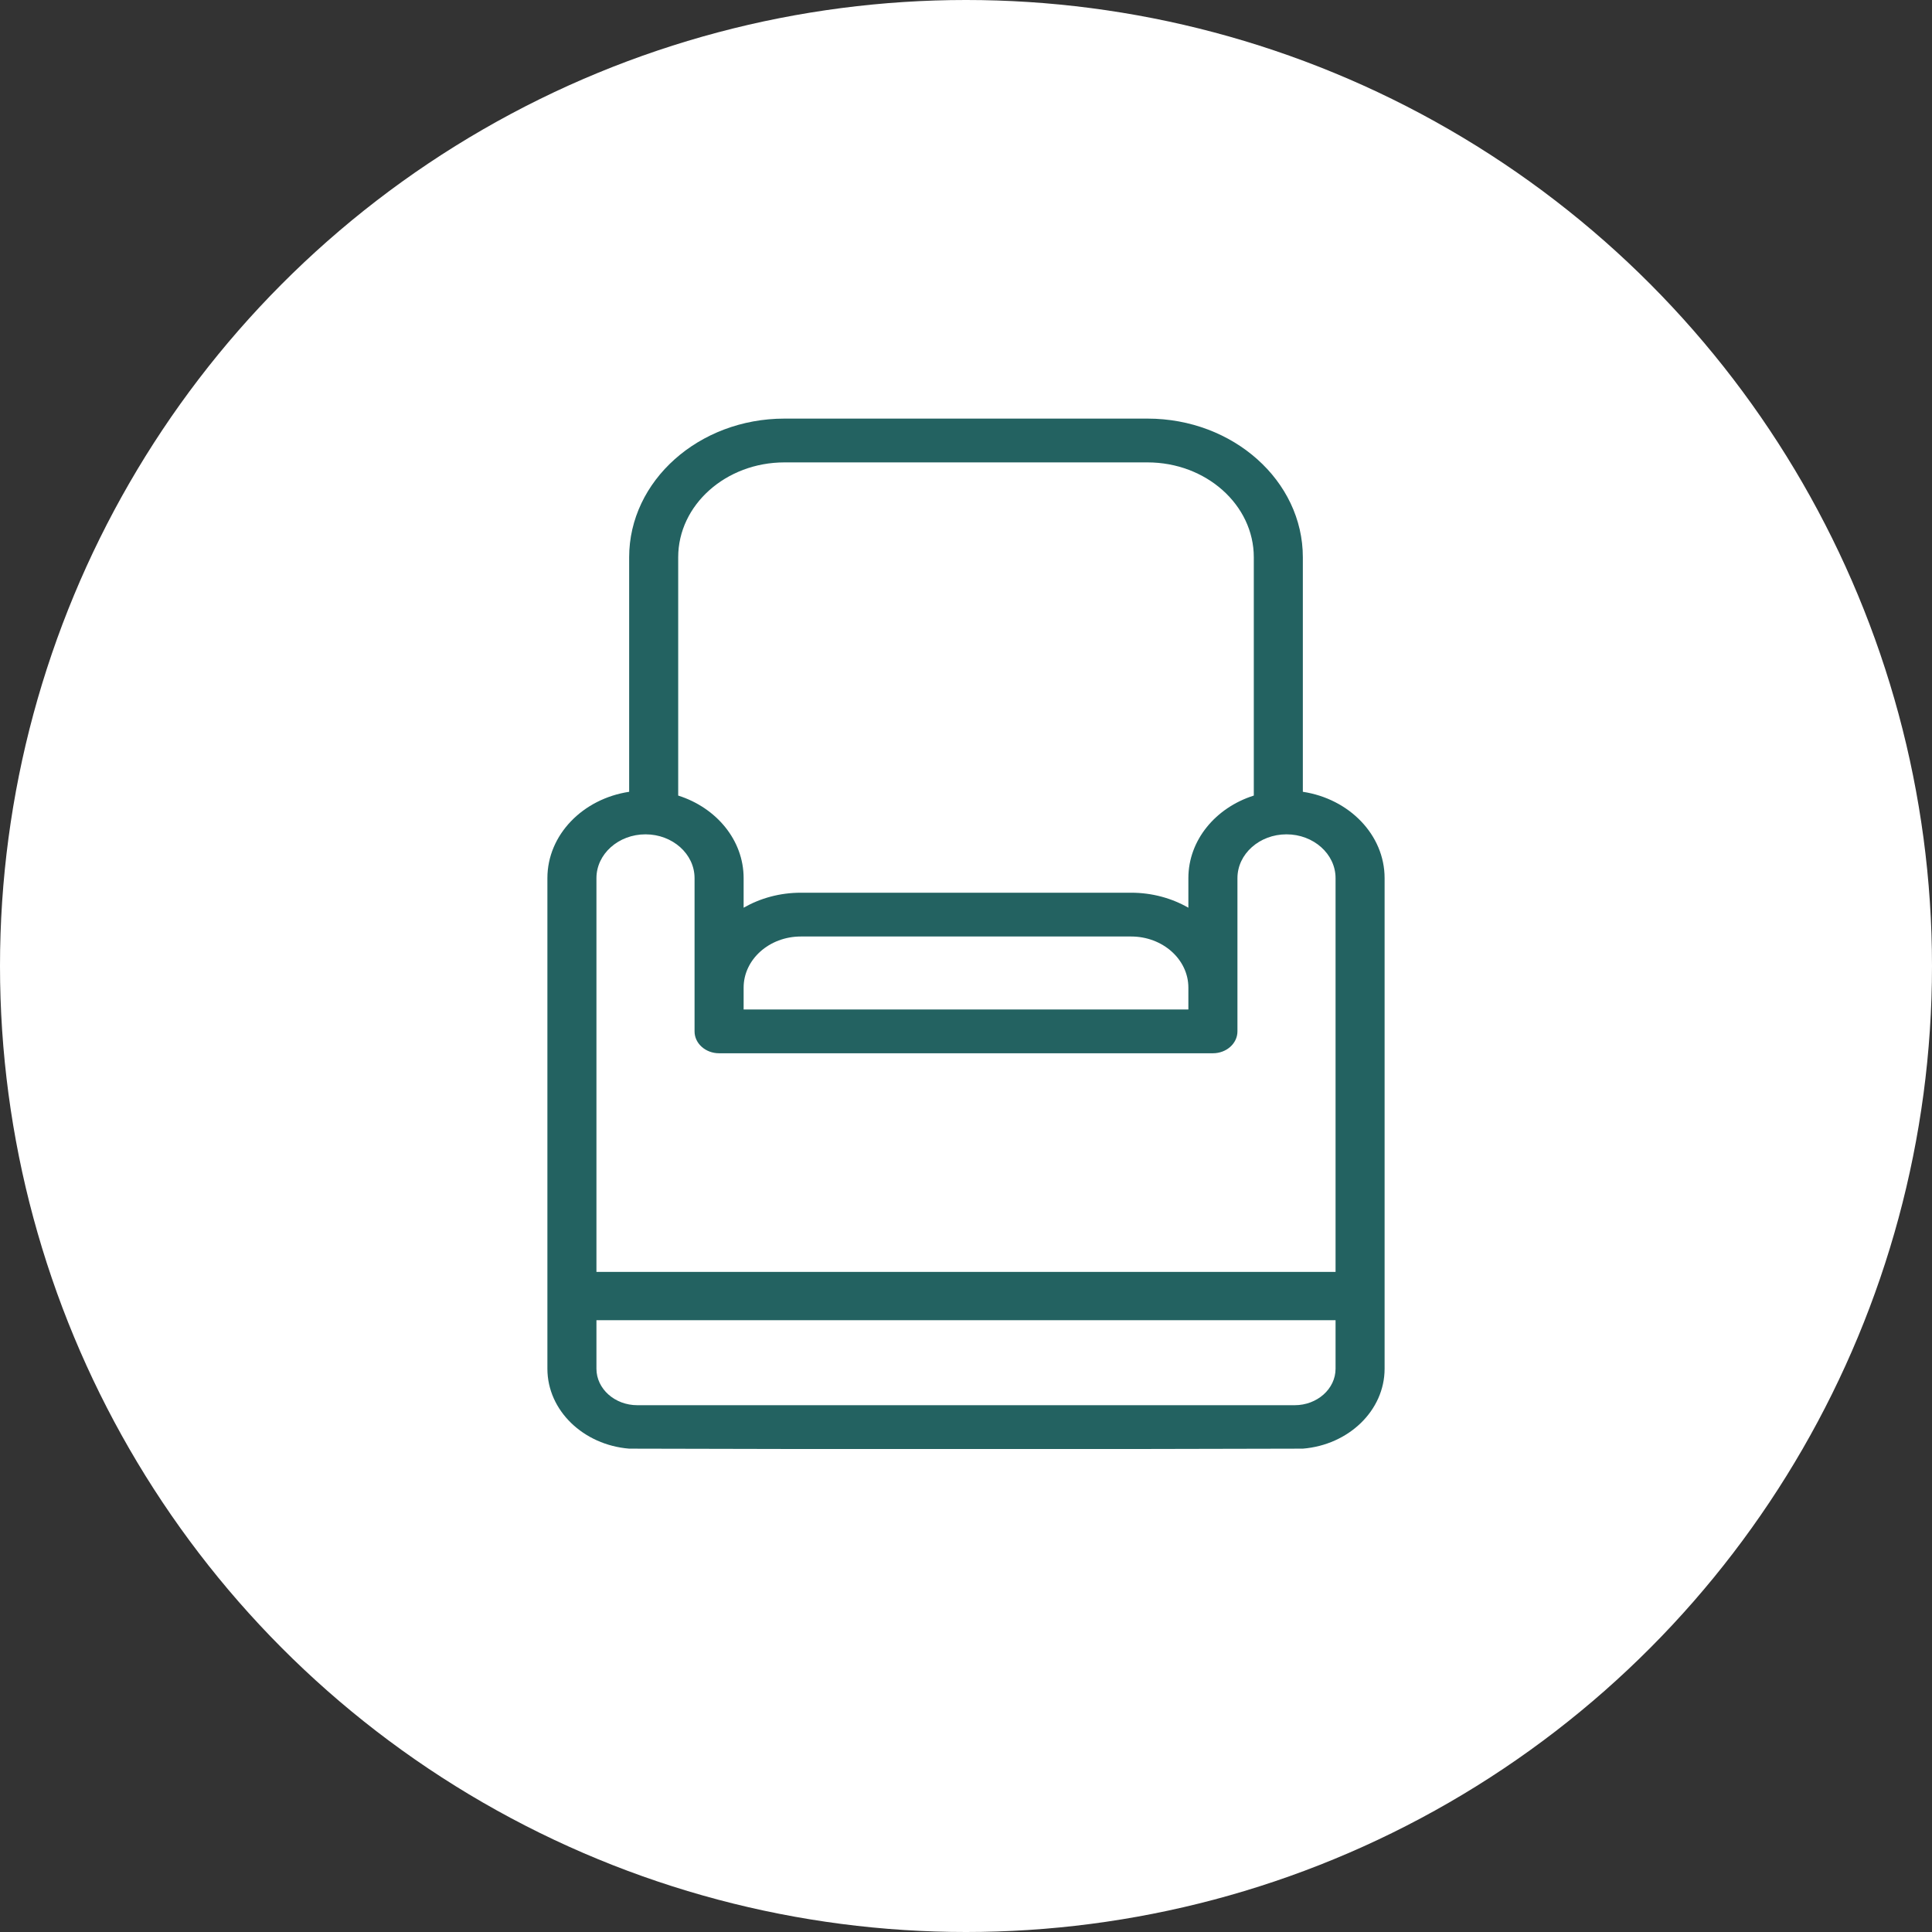 <?xml version="1.0" encoding="UTF-8"?> <svg xmlns="http://www.w3.org/2000/svg" width="60" height="60" viewBox="0 0 60 60" fill="none"><rect x="0" y="0" width="60" height="60" fill="#333333" stroke="none"/> <circle cx="30" cy="30" r="30" fill="white"></circle> <path d="M40.461 24.59V17.306C40.461 14.932 38.297 13 35.637 13H24.363C21.703 13 19.539 14.932 19.539 17.306V24.59C18.1 24.807 17 25.926 17 27.271V42.507C17 43.805 18.118 44.874 19.539 44.989L24.617 45H35.383L40.461 44.989C41.882 44.874 43 43.805 43 42.507V27.271C43 25.926 41.9 24.807 40.461 24.59ZM21.062 17.306C21.062 15.681 22.543 14.36 24.363 14.36H35.637C37.457 14.36 38.938 15.681 38.938 17.306V24.707C37.755 25.082 36.906 26.089 36.906 27.271V28.19C36.393 27.896 35.783 27.724 35.129 27.724H24.871C24.217 27.724 23.607 27.896 23.094 28.19V27.271C23.094 26.089 22.245 25.082 21.062 24.707V17.306ZM36.906 30.671V31.351H23.094V30.671C23.094 29.796 23.891 29.084 24.871 29.084H35.129C36.109 29.084 36.906 29.796 36.906 30.671ZM41.477 42.507C41.477 43.132 40.907 43.64 40.207 43.64H19.793C19.093 43.64 18.523 43.132 18.523 42.507V27.271C18.523 26.521 19.207 25.911 20.047 25.911C20.887 25.911 21.57 26.521 21.57 27.271V32.03C21.57 32.406 21.911 32.71 22.332 32.71H37.668C38.089 32.71 38.43 32.406 38.43 32.03V27.271C38.43 26.521 39.113 25.911 39.953 25.911C40.793 25.911 41.477 26.521 41.477 27.271V42.507Z" fill="#236261"></path> <line x1="18" y1="40.25" x2="42" y2="40.25" stroke="#236261" stroke-width="1.5"></line> </svg> 